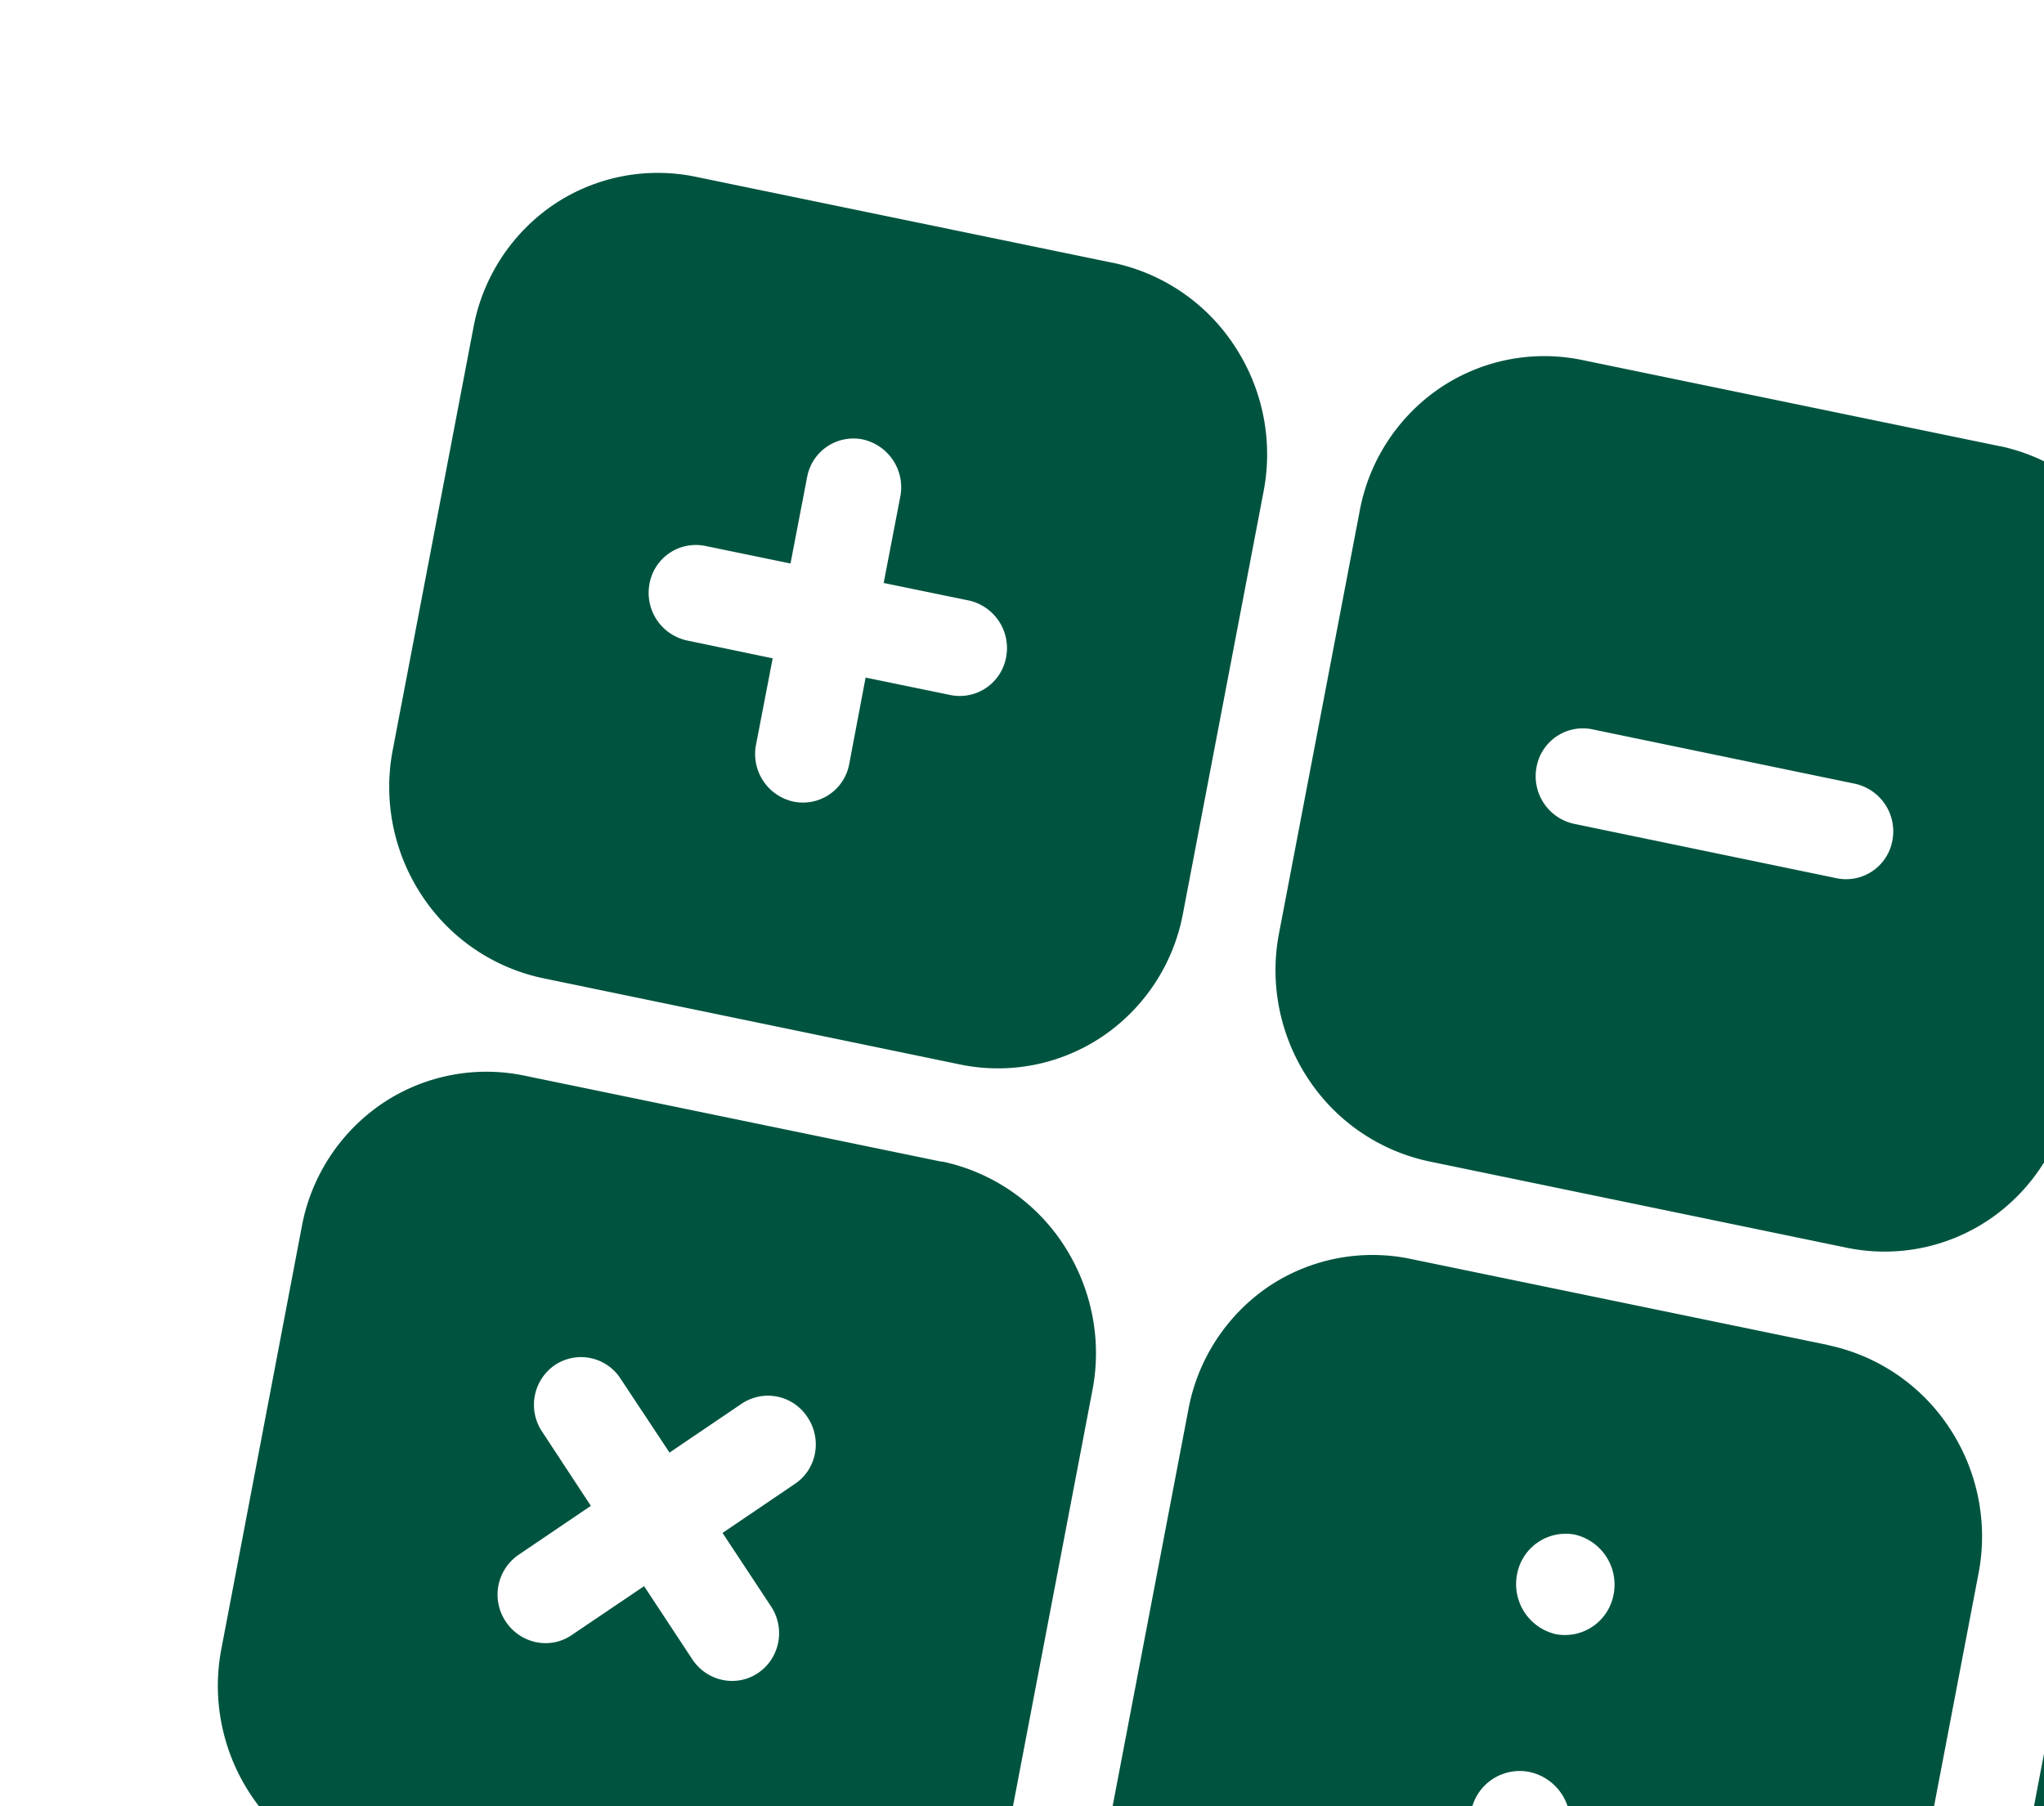 <svg xmlns="http://www.w3.org/2000/svg" fill="none" viewBox="0 0 86 76"><path fill="#00543F" d="M46.83 11.06 29.28 7.44a7.85 7.85 0 0 0-6 1.18 8.02 8.02 0 0 0-3.36 5.16l-3.4 17.8c-.4 2.1.04 4.3 1.23 6.1a8.1 8.1 0 0 0 5.1 3.48l17.55 3.63c2.08.43 4.24 0 6-1.19a8.02 8.02 0 0 0 3.37-5.15l3.4-17.8c.4-2.11-.04-4.3-1.23-6.1a8.1 8.1 0 0 0-5.1-3.49Zm-6.81 18.19-3.6-.74-.69 3.64a1.98 1.98 0 0 1-2.34 1.58 2.05 2.05 0 0 1-1.58-2.4l.7-3.63-3.6-.75a2.05 2.05 0 0 1-1.58-2.4 1.98 1.98 0 0 1 2.34-1.58l3.59.74.7-3.64a1.98 1.98 0 0 1 2.34-1.58 2.06 2.06 0 0 1 1.58 2.4l-.7 3.64 3.6.74a2.05 2.05 0 0 1 1.55 2.39 1.98 1.98 0 0 1-2.31 1.59Zm44.1-10.48-17.54-3.62a7.85 7.85 0 0 0-6 1.18 8.02 8.02 0 0 0-3.37 5.16l-3.4 17.8c-.4 2.1.04 4.3 1.23 6.1a8.1 8.1 0 0 0 5.1 3.48L77.7 52.5c2.09.43 4.24 0 6-1.19a8.02 8.02 0 0 0 3.37-5.15l3.4-17.8c.4-2.11-.04-4.3-1.23-6.1a8.1 8.1 0 0 0-5.1-3.49Zm-6.81 18.19-11.1-2.3a2.05 2.05 0 0 1-1.56-2.39 1.98 1.98 0 0 1 2.31-1.59l11.1 2.3a2.05 2.05 0 0 1 1.56 2.39 1.98 1.98 0 0 1-2.31 1.59Zm44.1-10.47-17.54-3.63a7.85 7.85 0 0 0-6 1.18 8.02 8.02 0 0 0-3.37 5.16L83.9 84.8a8.28 8.28 0 0 0 1.22 6.11 8.1 8.1 0 0 0 5.1 3.48l17.55 3.63c2.09.43 4.24 0 6-1.19a8.02 8.02 0 0 0 3.37-5.15l10.6-55.62c.4-2.11-.03-4.3-1.22-6.1a8.1 8.1 0 0 0-5.1-3.48ZM97.35 63.86a2 2 0 0 1 .85-1.29c.44-.3.98-.4 1.5-.3l11.1 2.3c1.09.23 1.8 1.3 1.59 2.4a1.98 1.98 0 0 1-2.34 1.59l-11.11-2.3a2.06 2.06 0 0 1-1.58-2.4Zm14.6-5.26-11.12-2.3a2.06 2.06 0 0 1-1.54-2.38 1.98 1.98 0 0 1 2.3-1.6l11.11 2.3a2.05 2.05 0 0 1 1.55 2.4 1.98 1.98 0 0 1-2.3 1.58Zm-72.33-9.72-17.55-3.62a7.85 7.85 0 0 0-6 1.18 8.02 8.02 0 0 0-3.37 5.16L9.31 69.4c-.4 2.1.04 4.3 1.23 6.1a8.1 8.1 0 0 0 5.1 3.48L33.2 82.6c2.08.43 4.24 0 6-1.19a8.02 8.02 0 0 0 3.37-5.15l3.4-17.8c.4-2.11-.05-4.3-1.23-6.1a8.1 8.1 0 0 0-5.11-3.49Zm-7.16 18.74c.59.93.34 2.16-.56 2.77-.9.61-2.12.37-2.75-.54l-2.05-3.11-3.05 2.06c-.91.62-2.15.36-2.77-.57a2.03 2.03 0 0 1 .54-2.81l3.04-2.06-2.05-3.12a2.03 2.03 0 0 1 .53-2.8 1.98 1.98 0 0 1 2.77.57l2.06 3.11 3.04-2.06a1.98 1.98 0 0 1 2.77.58c.62.93.38 2.19-.54 2.8L30.4 64.5l2.06 3.12ZM76.9 56.59l-17.55-3.62a7.85 7.85 0 0 0-6 1.18A8.02 8.02 0 0 0 50 59.31l-3.4 17.8c-.4 2.1.04 4.3 1.23 6.1a8.1 8.1 0 0 0 5.1 3.48l17.55 3.63c2.08.43 4.24 0 6-1.19a8.02 8.02 0 0 0 3.37-5.15l3.4-17.8c.4-2.11-.04-4.3-1.23-6.1a8.1 8.1 0 0 0-5.1-3.48h-.01Zm-15 19.6a2.08 2.08 0 0 1 2.46-1.63 2.16 2.16 0 0 1 1.67 2.48 2.08 2.08 0 0 1-2.46 1.64 2.16 2.16 0 0 1-1.67-2.49Zm3.56-7.43a2.16 2.16 0 0 1-1.63-2.52 2.08 2.08 0 0 1 2.43-1.67 2.16 2.16 0 0 1 1.63 2.52 2.08 2.08 0 0 1-2.43 1.67Z"/></svg>